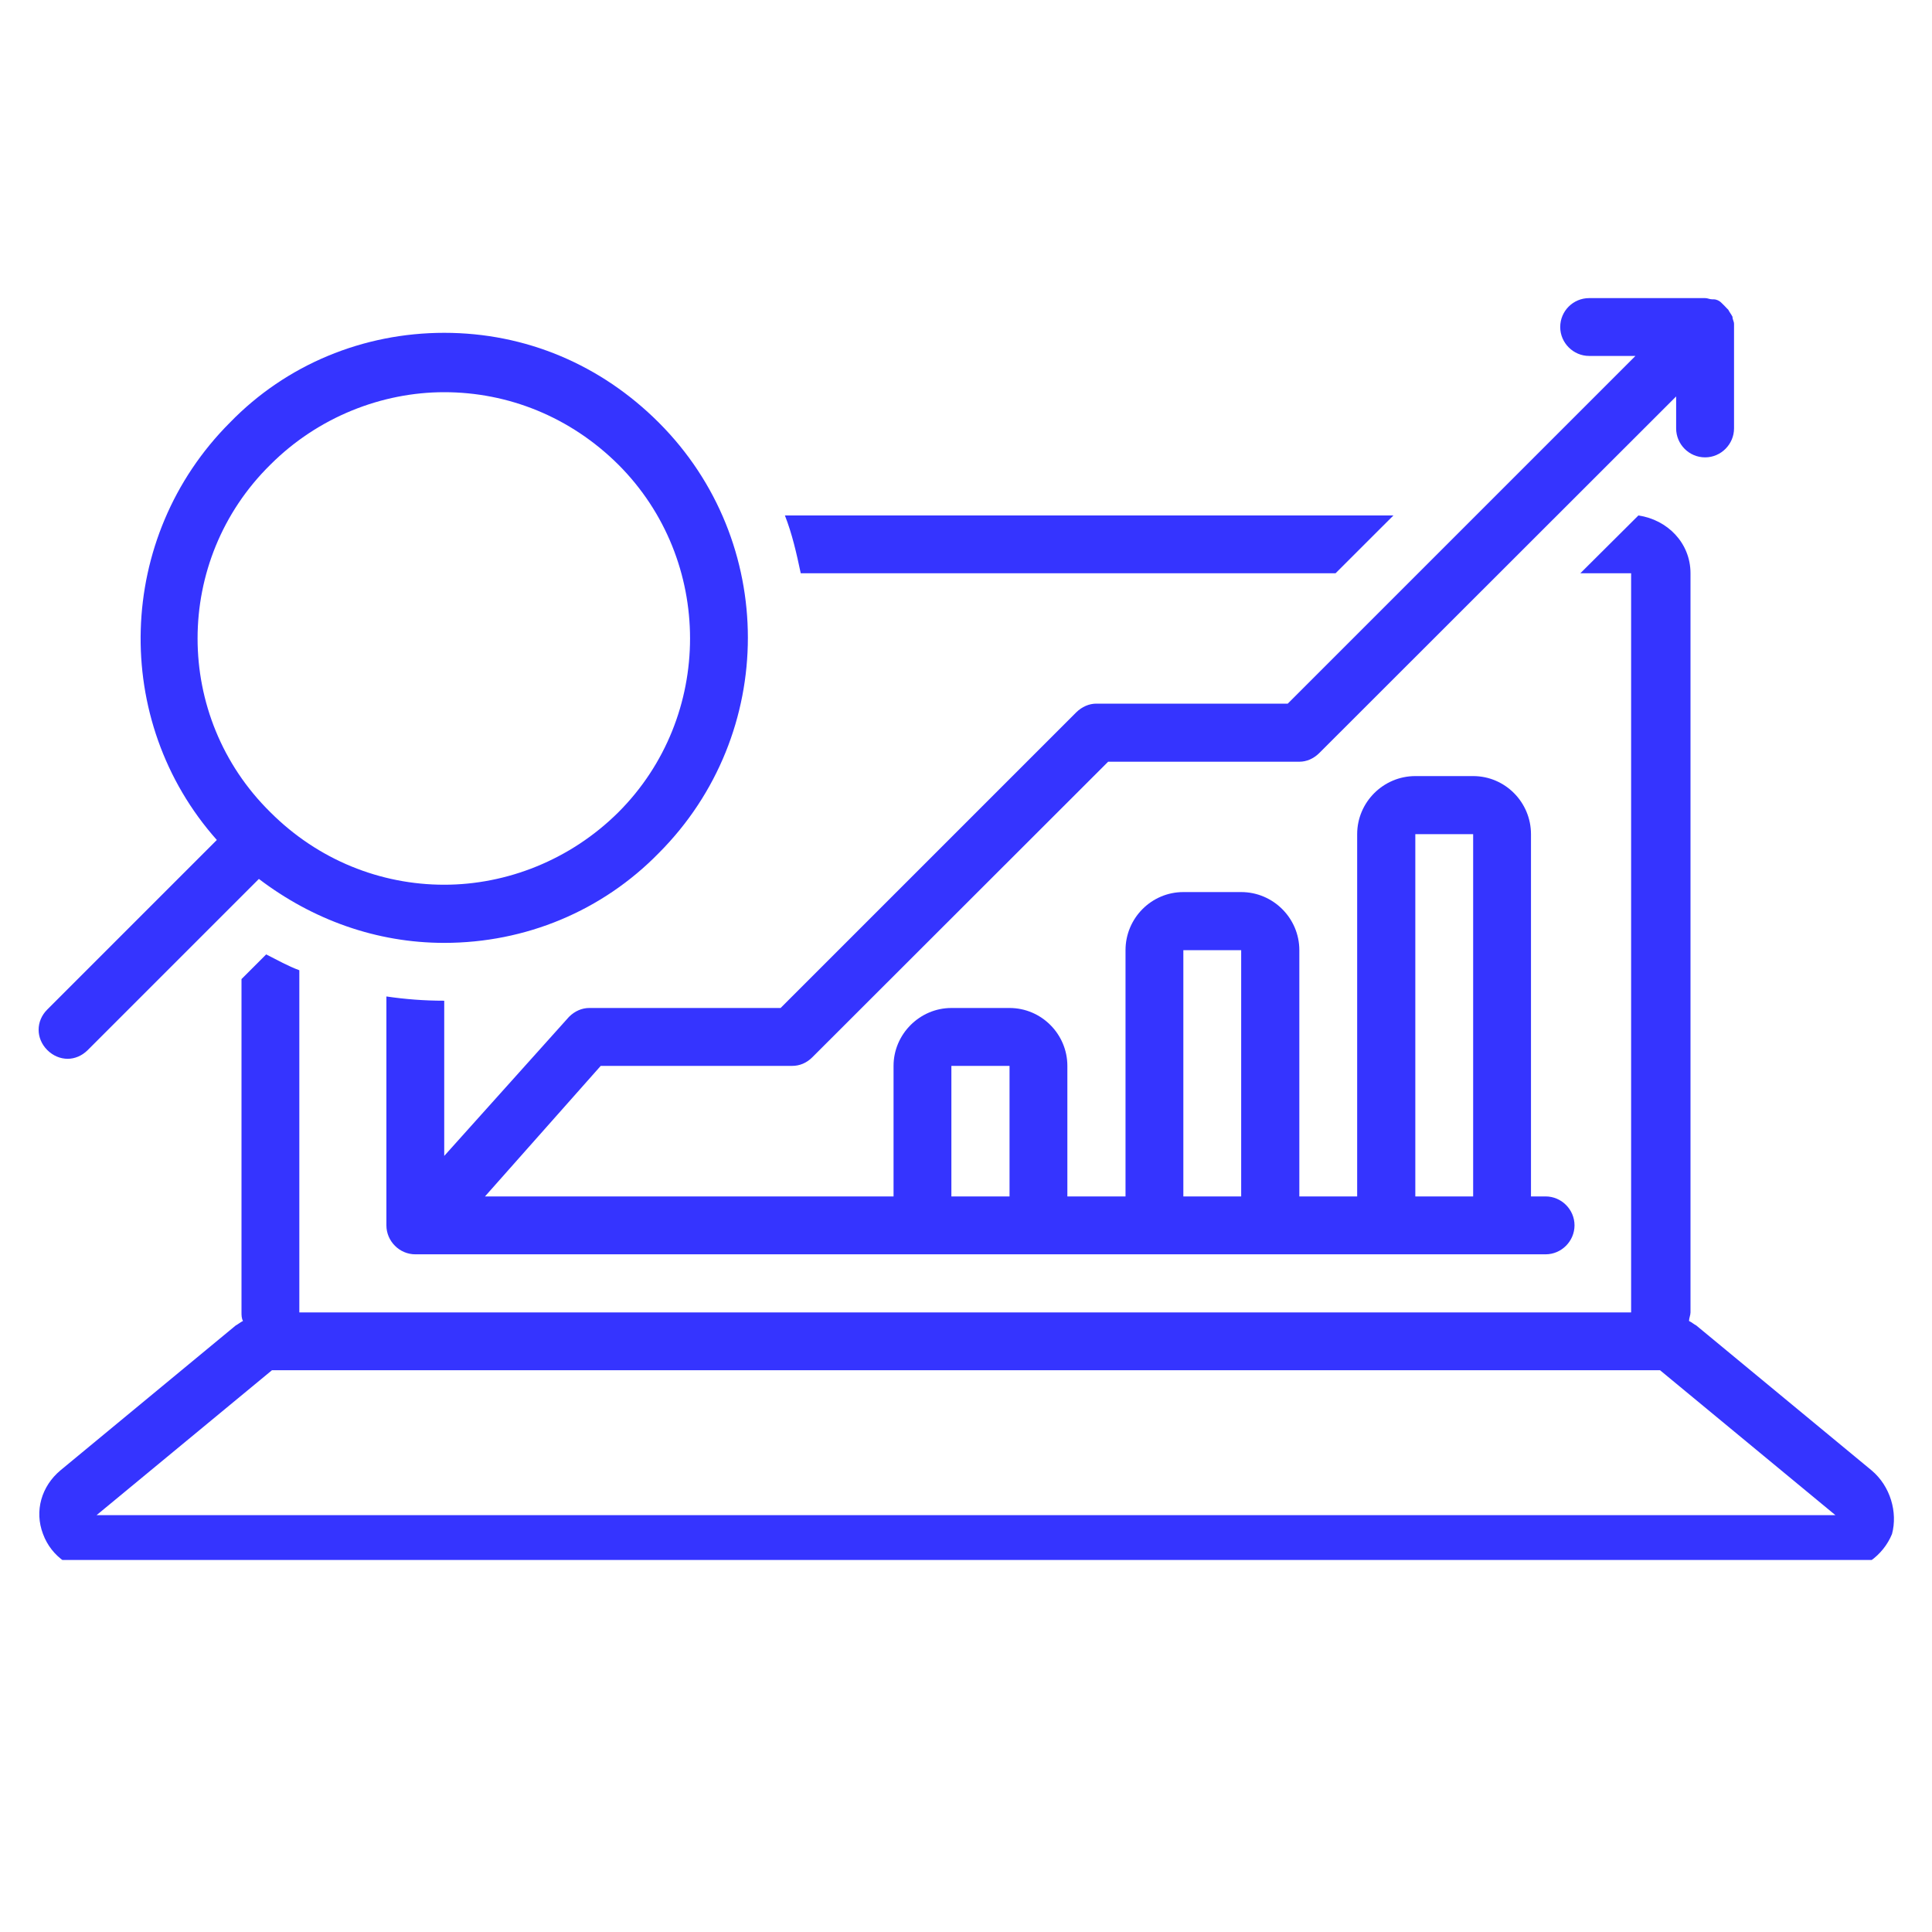 <svg xmlns="http://www.w3.org/2000/svg" xmlns:xlink="http://www.w3.org/1999/xlink" width="40" zoomAndPan="magnify" viewBox="0 0 30 30" height="40" preserveAspectRatio="xMidYMid meet" version="1.0"><defs><clipPath id="2620c8ba21"><path d="M 0.484 8 L 29.516 8 L 29.516 24.223 L 0.484 24.223 Z M 0.484 8 " clip-rule="nonzero"/></clipPath><clipPath id="1245529109"><path d="M 0.484 5 L 12 5 L 12 17 L 0.484 17 Z M 0.484 5 " clip-rule="nonzero"/></clipPath><clipPath id="3972fa1af1"><path d="M 6 4.629 L 27 4.629 L 27 20 L 6 20 Z M 6 4.629 " clip-rule="nonzero"/></clipPath></defs><g clip-path="url(#2620c8ba21)"><path fill="#3534ff" d="M 29.062 22.832 L 26.34 20.582 C 26.297 20.559 26.273 20.535 26.227 20.512 C 26.227 20.469 26.25 20.422 26.25 20.379 L 26.25 8.902 C 26.25 8.43 25.891 8.07 25.441 8.004 L 24.539 8.902 L 25.328 8.902 L 25.328 20.379 L 4.648 20.379 L 4.648 15.066 C 4.469 15 4.312 14.91 4.133 14.82 L 3.75 15.203 L 3.75 20.379 C 3.75 20.422 3.75 20.469 3.773 20.512 C 3.727 20.535 3.703 20.559 3.66 20.582 L 0.938 22.832 C 0.645 23.078 0.531 23.461 0.668 23.82 C 0.801 24.18 1.141 24.406 1.523 24.406 L 28.523 24.406 C 28.906 24.406 29.242 24.156 29.379 23.82 C 29.469 23.484 29.355 23.078 29.062 22.832 Z M 1.5 23.527 L 4.223 21.277 L 25.777 21.277 L 28.5 23.527 Z M 1.5 23.527 " fill-opacity="1" fill-rule="nonzero"/></g><g clip-path="url(#1245529109)"><path fill="#3534ff" d="M 1.051 16.441 C 1.16 16.441 1.273 16.395 1.363 16.305 L 4.02 13.648 C 4.852 14.281 5.844 14.641 6.898 14.641 C 8.16 14.641 9.352 14.145 10.23 13.246 C 12.074 11.398 12.074 8.406 10.23 6.562 C 9.328 5.66 8.16 5.168 6.898 5.168 C 5.641 5.168 4.445 5.66 3.57 6.562 C 1.793 8.34 1.723 11.195 3.367 13.043 L 0.734 15.676 C 0.555 15.855 0.555 16.125 0.734 16.305 C 0.824 16.395 0.938 16.441 1.051 16.441 Z M 4.199 7.215 C 4.941 6.473 5.934 6.09 6.898 6.09 C 7.891 6.09 8.855 6.473 9.602 7.215 C 11.086 8.699 11.086 11.129 9.602 12.613 C 8.855 13.355 7.867 13.738 6.898 13.738 C 5.91 13.738 4.941 13.355 4.199 12.613 C 2.691 11.129 2.691 8.699 4.199 7.215 Z M 4.199 7.215 " fill-opacity="1" fill-rule="nonzero"/></g><g clip-path="url(#3972fa1af1)"><path fill="#3534ff" d="M 9.148 15.652 C 9.039 15.652 8.926 15.699 8.836 15.789 L 6.898 17.949 L 6.898 15.539 C 6.586 15.539 6.293 15.516 6 15.473 L 6 19.027 C 6 19.273 6.203 19.477 6.449 19.477 L 24 19.477 C 24.246 19.477 24.449 19.273 24.449 19.027 C 24.449 18.781 24.246 18.578 24 18.578 L 23.773 18.578 L 23.773 12.953 C 23.773 12.457 23.371 12.051 22.875 12.051 L 21.977 12.051 C 21.48 12.051 21.074 12.457 21.074 12.953 L 21.074 18.578 L 20.176 18.578 L 20.176 14.754 C 20.176 14.258 19.77 13.852 19.273 13.852 L 18.375 13.852 C 17.879 13.852 17.477 14.258 17.477 14.754 L 17.477 18.578 L 16.574 18.578 L 16.574 16.551 C 16.574 16.059 16.172 15.652 15.676 15.652 L 14.773 15.652 C 14.281 15.652 13.875 16.059 13.875 16.551 L 13.875 18.578 L 7.531 18.578 L 9.328 16.551 L 12.301 16.551 C 12.414 16.551 12.523 16.508 12.613 16.418 L 17.207 11.828 L 20.176 11.828 C 20.289 11.828 20.398 11.781 20.488 11.691 L 26.027 6.156 L 26.027 6.652 C 26.027 6.898 26.227 7.102 26.477 7.102 C 26.723 7.102 26.926 6.898 26.926 6.652 L 26.926 5.078 C 26.926 5.078 26.926 5.055 26.926 5.055 C 26.926 5.055 26.926 5.031 26.926 5.031 C 26.926 4.988 26.902 4.965 26.902 4.918 C 26.879 4.875 26.859 4.852 26.836 4.809 C 26.836 4.809 26.812 4.785 26.812 4.785 C 26.789 4.762 26.77 4.738 26.723 4.695 C 26.699 4.672 26.656 4.648 26.609 4.648 C 26.609 4.648 26.59 4.648 26.59 4.648 C 26.543 4.648 26.52 4.629 26.477 4.629 L 24.676 4.629 C 24.43 4.629 24.227 4.828 24.227 5.078 C 24.227 5.324 24.43 5.527 24.676 5.527 L 25.395 5.527 L 19.996 10.926 L 17.023 10.926 C 16.914 10.926 16.801 10.973 16.711 11.062 L 12.121 15.652 Z M 21.977 12.953 L 22.875 12.953 L 22.875 18.578 L 21.977 18.578 Z M 18.375 14.754 L 19.273 14.754 L 19.273 18.578 L 18.375 18.578 Z M 14.773 16.551 L 15.676 16.551 L 15.676 18.578 L 14.773 18.578 Z M 14.773 16.551 " fill-opacity="1" fill-rule="nonzero"/></g><path fill="#3534ff" d="M 21.637 8.004 L 12.188 8.004 C 12.301 8.293 12.367 8.586 12.434 8.902 L 20.738 8.902 Z M 21.637 8.004 " fill-opacity="1" fill-rule="nonzero"/></svg>